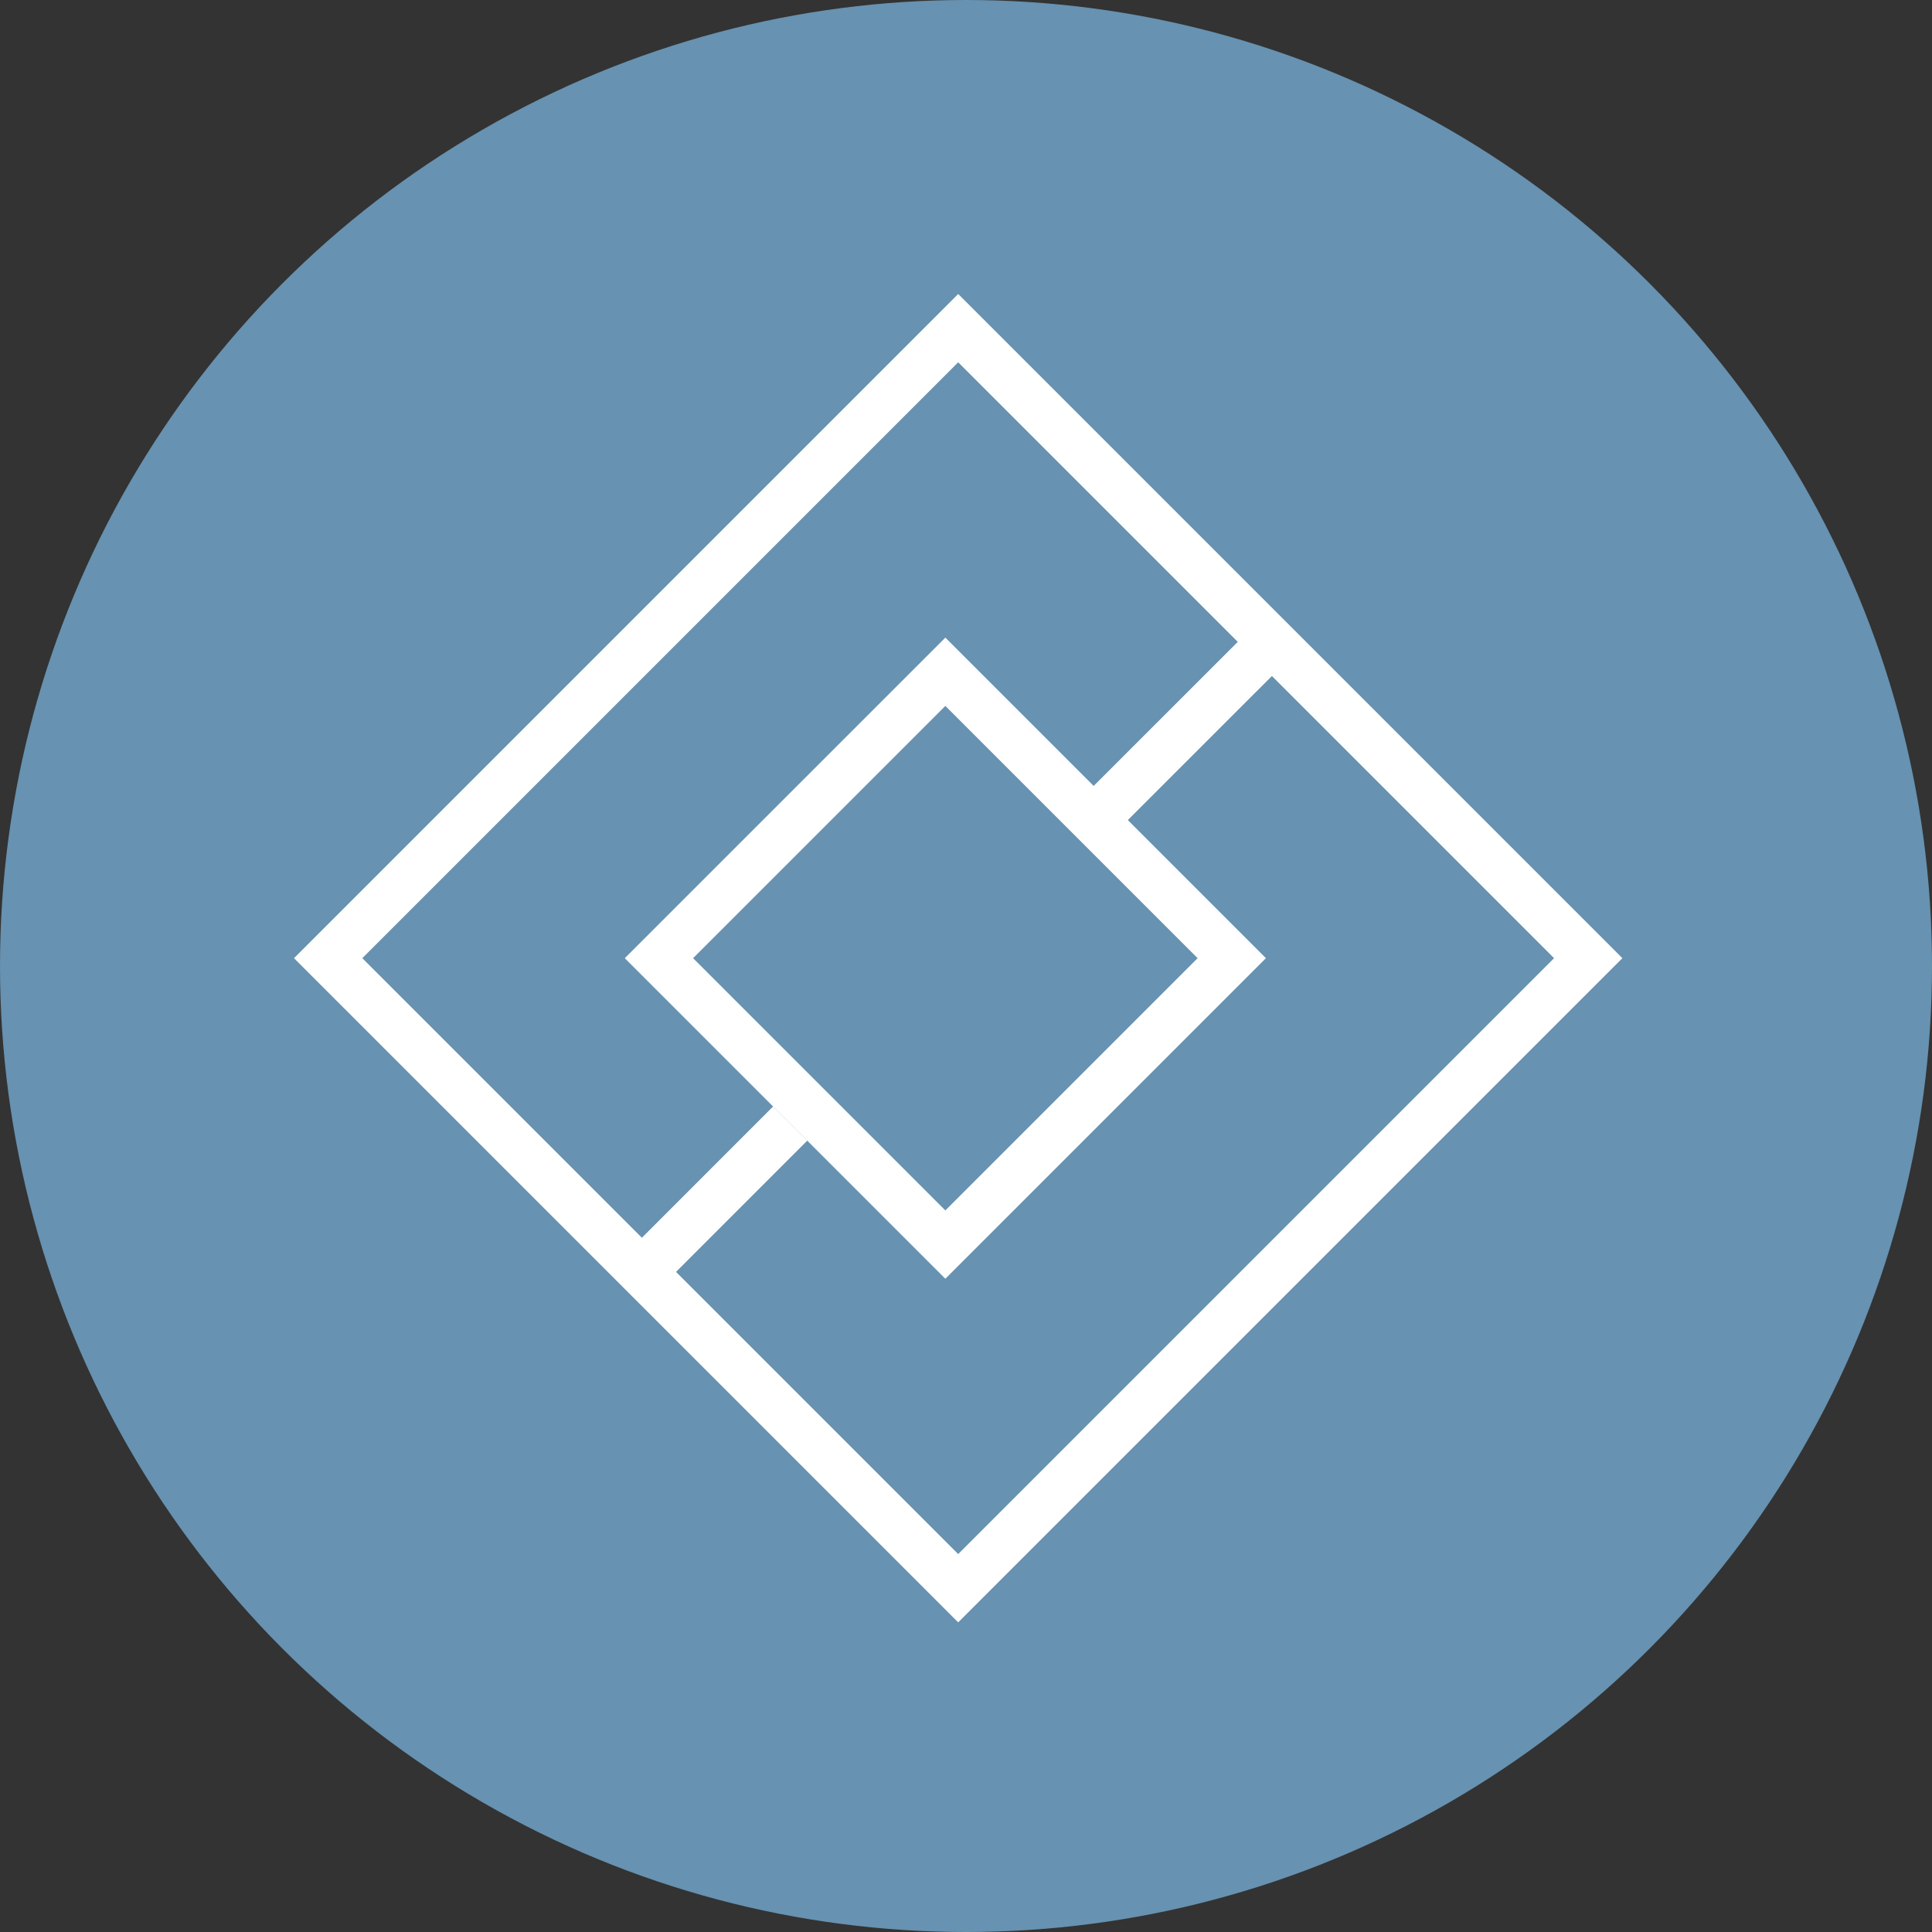 <?xml version="1.0" encoding="UTF-8"?> <svg xmlns="http://www.w3.org/2000/svg" width="60" height="60" viewBox="0 0 60 60" fill="none"><rect x="0" y="0" width="60" height="60" fill="#333333" stroke="none"/><circle cx="30" cy="30" r="30" fill="#6792B1"></circle><rect x="10.191" y="29.757" width="27.671" height="27.671" transform="rotate(-45 10.191 29.757)" stroke="white" stroke-width="1.5"></rect><rect x="20.464" y="29.757" width="12.579" height="12.579" transform="rotate(-45 20.464 29.757)" stroke="white" stroke-width="1.5"></rect><path d="M19.975 39.459L24.54 34.893" stroke="white" stroke-width="1.5"></path><path d="M34.242 25.191L39.379 20.055" stroke="white" stroke-width="1.5"></path></svg> 